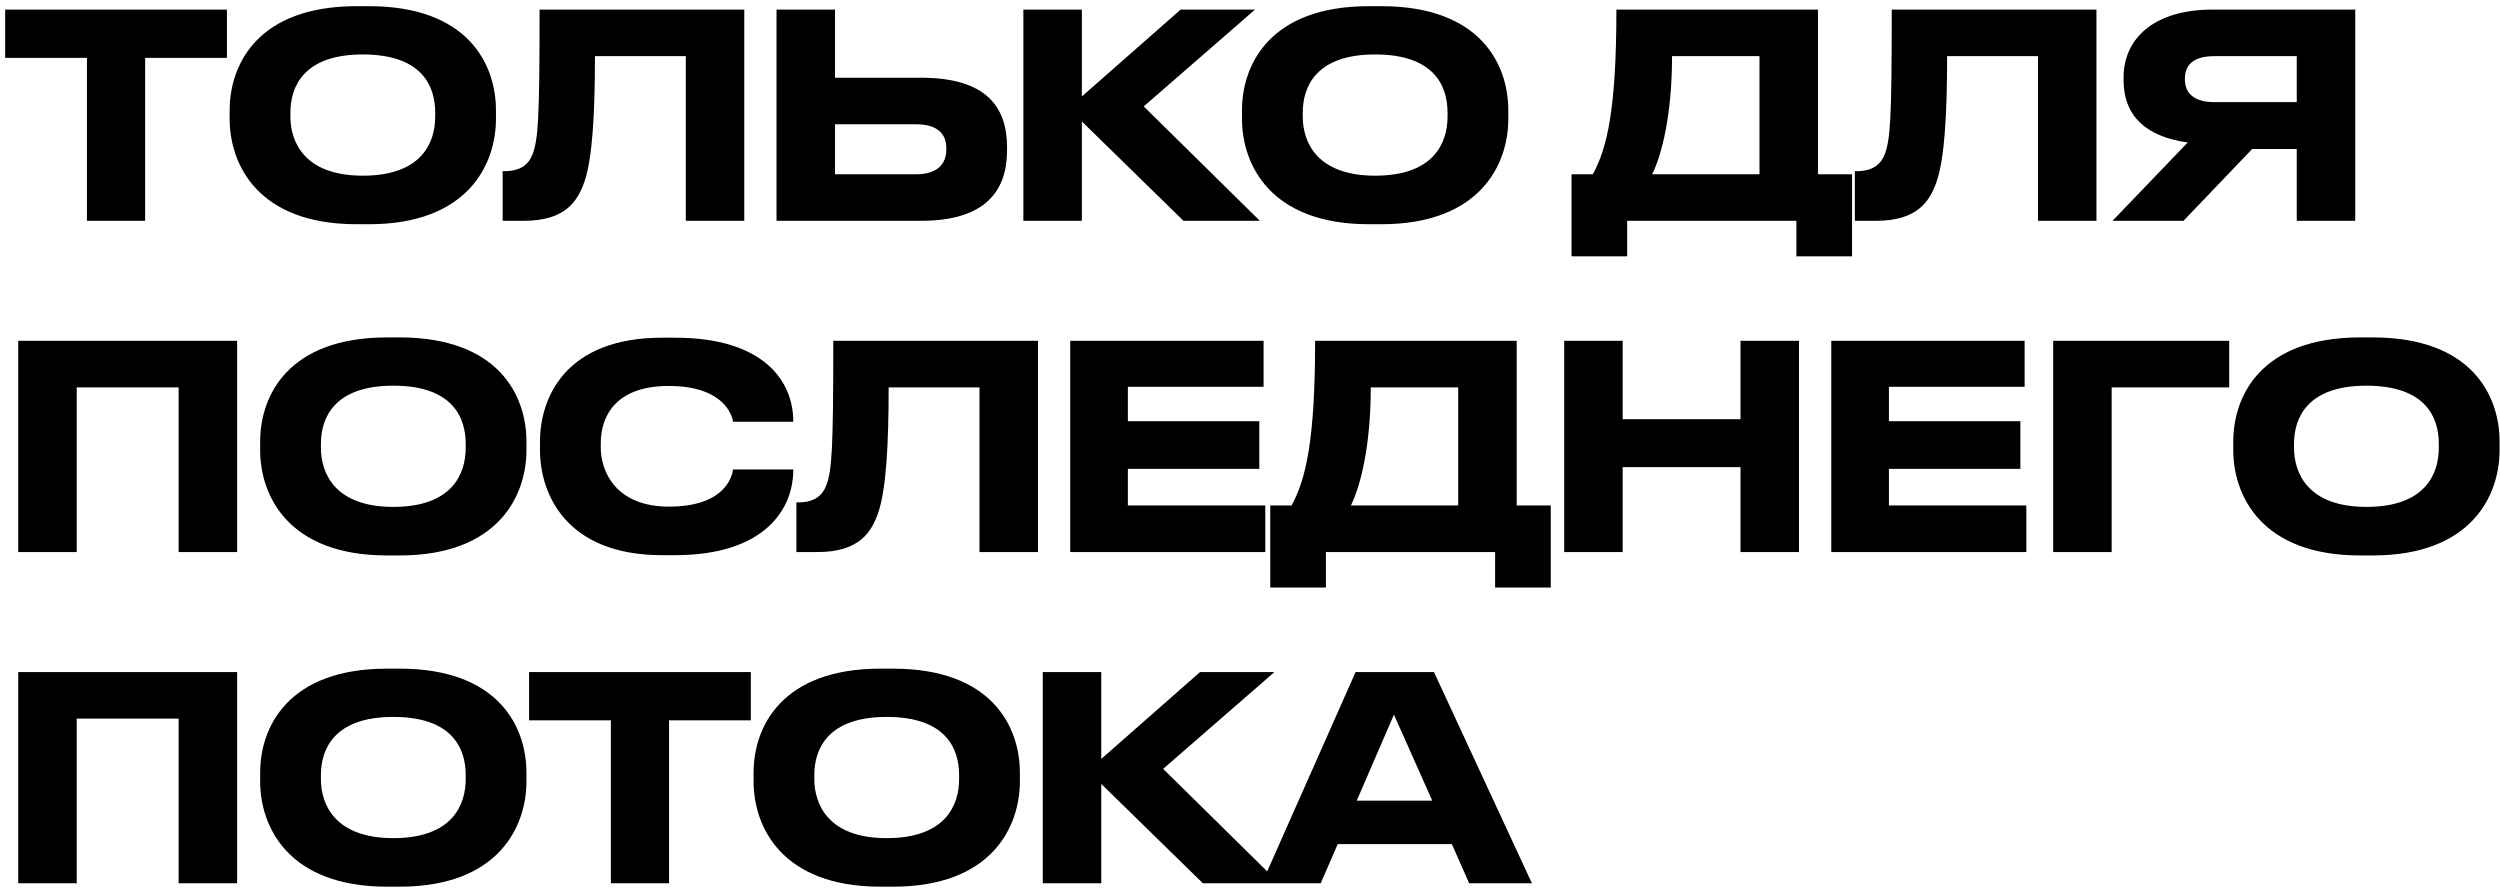 <?xml version="1.0" encoding="UTF-8"?> <svg xmlns="http://www.w3.org/2000/svg" width="317" height="113" viewBox="0 0 317 113" fill="none"> <path d="M11.024 28V7.336H0.656V1.216H28.772V7.336H18.404V28H11.024ZM45.212 0.784H46.796C59.324 0.784 62.888 8.128 62.888 13.996V15.076C62.888 20.836 59.324 28.432 46.796 28.432H45.212C32.684 28.432 29.12 20.836 29.12 15.076V13.996C29.12 8.164 32.684 0.784 45.212 0.784ZM55.184 14.788V14.284C55.184 10.972 53.564 6.904 46.004 6.904C38.516 6.904 36.824 10.972 36.824 14.284V14.788C36.824 18.028 38.624 22.276 46.004 22.276C53.528 22.276 55.184 18.028 55.184 14.788ZM86.96 28V7.12H75.439C75.439 14.428 75.115 20.008 74.144 22.924C73.279 25.48 71.731 28 66.403 28H63.739V21.7H63.992C66.188 21.7 67.088 20.692 67.519 19.576C68.24 17.704 68.419 15.148 68.419 1.216H94.376V28H86.96ZM105.879 1.216V9.856H116.787C125.103 9.856 127.695 13.6 127.695 18.676V19.072C127.695 24.148 124.995 28 116.787 28H98.463V1.216H105.879ZM105.879 22.096H116.211C118.767 22.096 119.991 20.836 119.991 19V18.748C119.991 16.912 118.767 15.76 116.211 15.76H105.879V22.096ZM150.067 28L137.179 15.4V28H129.763V1.216H137.179V12.232L149.707 1.216H159.139L145.027 13.492L159.751 28H150.067ZM173.577 0.784H175.161C187.689 0.784 191.253 8.128 191.253 13.996V15.076C191.253 20.836 187.689 28.432 175.161 28.432H173.577C161.049 28.432 157.485 20.836 157.485 15.076V13.996C157.485 8.164 161.049 0.784 173.577 0.784ZM183.549 14.788V14.284C183.549 10.972 181.929 6.904 174.369 6.904C166.881 6.904 165.189 10.972 165.189 14.284V14.788C165.189 18.028 166.989 22.276 174.369 22.276C181.893 22.276 183.549 18.028 183.549 14.788ZM199.271 22.096H201.971C203.807 18.748 204.959 13.744 204.959 1.216H230.519V22.096H234.839V32.5H227.783V28H206.327V32.5H199.271V22.096ZM209.495 22.096H223.103V7.12H212.015C212.015 14.428 210.755 19.54 209.495 22.096ZM258.414 28V7.12H246.894C246.894 14.428 246.57 20.008 245.598 22.924C244.734 25.48 243.186 28 237.858 28H235.194V21.7H235.446C237.642 21.7 238.542 20.692 238.974 19.576C239.694 17.704 239.874 15.148 239.874 1.216H265.83V28H258.414ZM291.229 18.892H285.577L276.865 28H267.865L277.405 18.064C272.185 17.344 269.269 14.752 269.269 10.18V9.82C269.269 4.96 273.049 1.216 280.537 1.216H298.645V28H291.229V18.892ZM291.229 12.952V7.12H280.789C278.449 7.12 277.045 7.984 277.045 9.964V10.072C277.045 12.16 278.665 12.952 280.789 12.952H291.229ZM2.312 70V43.216H30.068V70H22.652V49.12H9.728V70H2.312ZM49.079 42.784H50.663C63.191 42.784 66.755 50.128 66.755 55.996V57.076C66.755 62.836 63.191 70.432 50.663 70.432H49.079C36.551 70.432 32.987 62.836 32.987 57.076V55.996C32.987 50.164 36.551 42.784 49.079 42.784ZM59.051 56.788V56.284C59.051 52.972 57.431 48.904 49.871 48.904C42.383 48.904 40.691 52.972 40.691 56.284V56.788C40.691 60.028 42.491 64.276 49.871 64.276C57.395 64.276 59.051 60.028 59.051 56.788ZM85.607 70.396H83.951C71.711 70.396 68.471 62.548 68.471 57.076V55.996C68.471 50.416 71.711 42.82 83.951 42.82H85.607C96.839 42.82 100.583 48.328 100.583 53.404V53.476H92.951C92.843 52.72 91.835 48.94 84.779 48.94C78.227 48.94 76.175 52.612 76.175 56.212V56.716C76.175 60.028 78.299 64.24 84.815 64.24C91.943 64.24 92.843 60.388 92.951 59.524H100.583V59.632C100.583 64.528 96.983 70.396 85.607 70.396ZM124.201 70V49.12H112.681C112.681 56.428 112.357 62.008 111.385 64.924C110.521 67.48 108.973 70 103.645 70H100.981V63.7H101.233C103.429 63.7 104.329 62.692 104.761 61.576C105.481 59.704 105.661 57.148 105.661 43.216H131.617V70H124.201ZM135.705 43.216H160.221V49.048H143.013V53.404H159.681V59.452H143.013V64.096H160.437V70H135.705V43.216ZM161.069 64.096H163.769C165.605 60.748 166.757 55.744 166.757 43.216H192.317V64.096H196.637V74.5H189.581V70H168.125V74.5H161.069V64.096ZM171.293 64.096H184.901V49.12H173.813C173.813 56.428 172.553 61.54 171.293 64.096ZM220.696 70V59.236H205.756V70H198.34V43.216H205.756V53.152H220.696V43.216H228.112V70H220.696ZM232.207 43.216H256.723V49.048H239.515V53.404H256.183V59.452H239.515V64.096H256.939V70H232.207V43.216ZM260.343 70V43.216H282.663V49.12H267.759V70H260.343ZM299.27 42.784H300.854C313.382 42.784 316.946 50.128 316.946 55.996V57.076C316.946 62.836 313.382 70.432 300.854 70.432H299.27C286.742 70.432 283.178 62.836 283.178 57.076V55.996C283.178 50.164 286.742 42.784 299.27 42.784ZM309.242 56.788V56.284C309.242 52.972 307.622 48.904 300.062 48.904C292.574 48.904 290.882 52.972 290.882 56.284V56.788C290.882 60.028 292.682 64.276 300.062 64.276C307.586 64.276 309.242 60.028 309.242 56.788ZM2.312 112V85.216H30.068V112H22.652V91.12H9.728V112H2.312ZM49.079 84.784H50.663C63.191 84.784 66.755 92.128 66.755 97.996V99.076C66.755 104.836 63.191 112.432 50.663 112.432H49.079C36.551 112.432 32.987 104.836 32.987 99.076V97.996C32.987 92.164 36.551 84.784 49.079 84.784ZM59.051 98.788V98.284C59.051 94.972 57.431 90.904 49.871 90.904C42.383 90.904 40.691 94.972 40.691 98.284V98.788C40.691 102.028 42.491 106.276 49.871 106.276C57.395 106.276 59.051 102.028 59.051 98.788ZM77.457 112V91.336H67.089V85.216H95.205V91.336H84.837V112H77.457ZM111.644 84.784H113.228C125.756 84.784 129.32 92.128 129.32 97.996V99.076C129.32 104.836 125.756 112.432 113.228 112.432H111.644C99.116 112.432 95.552 104.836 95.552 99.076V97.996C95.552 92.164 99.116 84.784 111.644 84.784ZM121.616 98.788V98.284C121.616 94.972 119.996 90.904 112.436 90.904C104.948 90.904 103.256 94.972 103.256 98.284V98.788C103.256 102.028 105.056 106.276 112.436 106.276C119.96 106.276 121.616 102.028 121.616 98.788ZM152.528 112L139.64 99.4V112H132.224V85.216H139.64V96.232L152.168 85.216H161.6L147.488 97.492L162.212 112H152.528ZM181.611 101.524L176.751 90.616L172.035 101.524H181.611ZM186.291 112L184.095 107.032H169.623L167.463 112H160.011L171.891 85.216H181.827L194.247 112H186.291Z" fill="black"></path> </svg> 